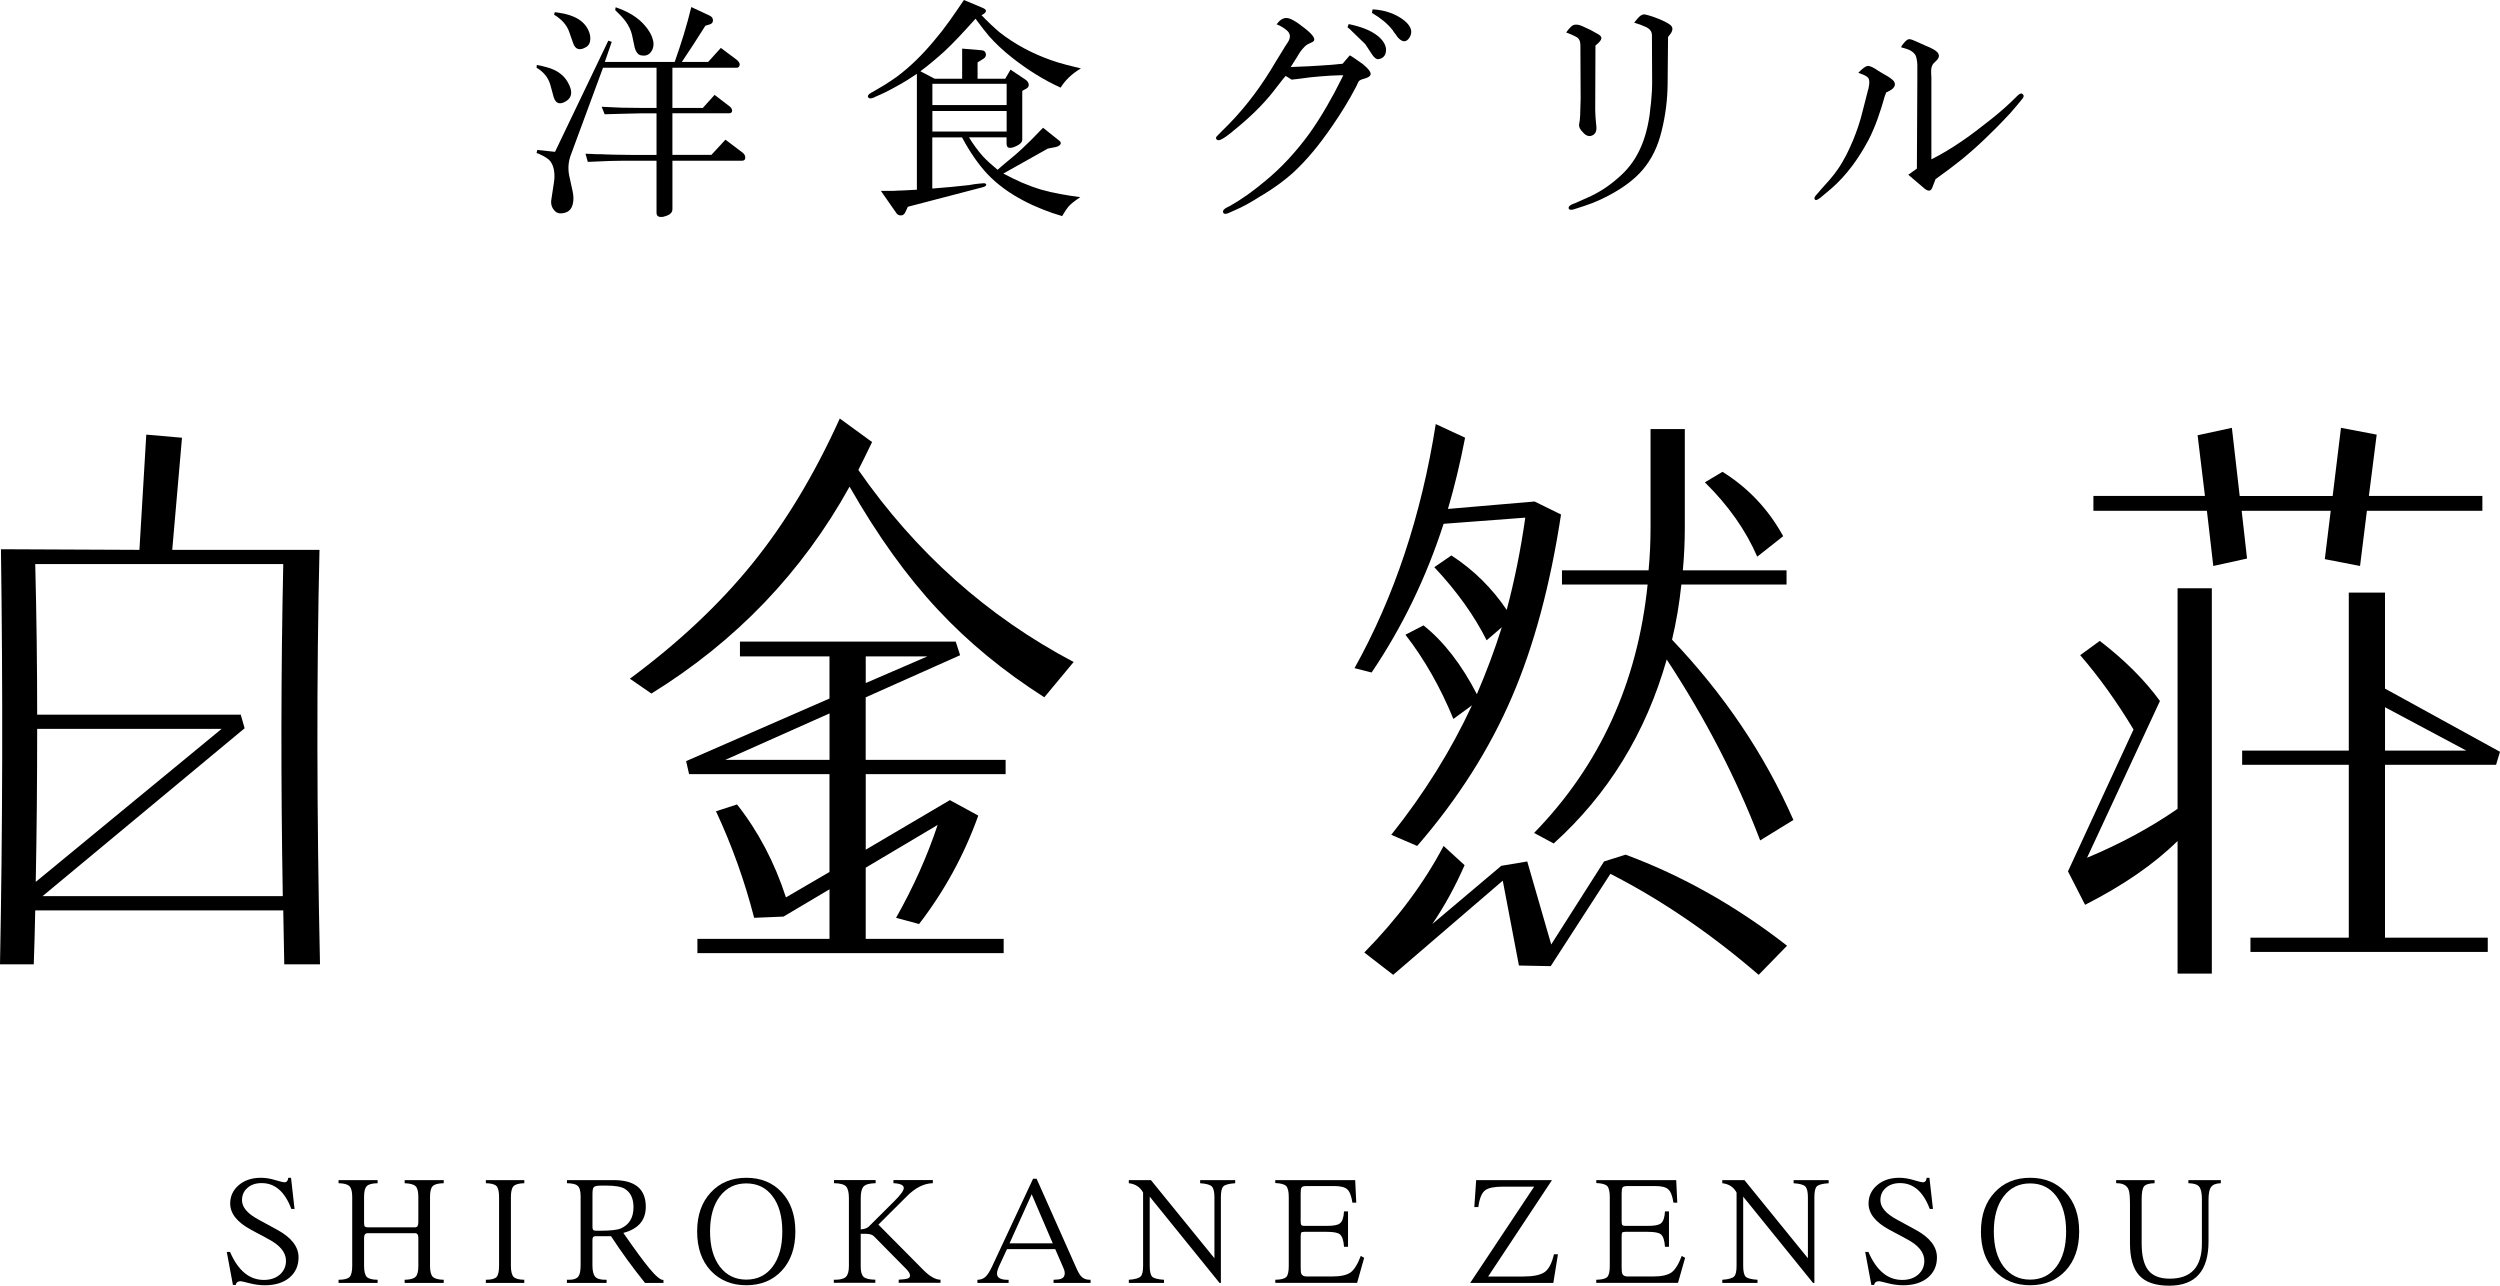 <svg width="105" height="54" viewBox="0 0 105 54" fill="none" xmlns="http://www.w3.org/2000/svg">
<g clip-path="url(#clip0_284_1667)">
<path d="M13.44 40.501H11.939L11.897 38.237H1.48C1.466 38.982 1.445 39.737 1.418 40.501H0C0.109 34.898 0.123 29.087 0.04 23.068L5.856 23.094L6.144 18.254L7.644 18.385L7.234 23.094H13.419C13.295 28.333 13.302 34.135 13.44 40.501ZM11.898 23.692H1.48C1.535 25.877 1.561 27.985 1.561 30.015H10.111L10.274 30.587L1.787 37.638H11.877C11.794 32.798 11.801 28.15 11.897 23.692H11.898ZM9.309 30.612H1.561C1.561 32.886 1.541 35.028 1.501 37.039L9.309 30.612Z" fill="black"/>
<path d="M45.094 27.803L43.861 29.286C42.148 28.193 40.662 26.971 39.401 25.616C38.1 24.229 36.86 22.503 35.682 20.439C33.694 24.029 30.921 26.927 27.359 29.129L26.455 28.506C28.495 26.996 30.208 25.389 31.592 23.68C32.977 21.971 34.202 19.938 35.271 17.578L36.627 18.566C36.435 18.967 36.243 19.357 36.051 19.738C38.462 23.207 41.478 25.896 45.093 27.804L45.094 27.803ZM42.238 32.513H36.361V35.687L39.895 33.605L41.088 34.255C40.498 35.904 39.668 37.421 38.601 38.809L37.634 38.549C38.36 37.266 38.943 35.965 39.381 34.647L36.36 36.442V39.433H42.154V40.031H29.291V39.433H34.839V37.351L32.907 38.497L31.674 38.548C31.277 37.004 30.742 35.512 30.072 34.073L30.956 33.787C31.845 34.914 32.53 36.215 33.01 37.69L34.838 36.623V32.513H28.941L28.817 31.967L34.838 29.338V27.57H31.078V26.946H40.14L40.325 27.519L36.359 29.288V31.915H42.236V32.514L42.238 32.513ZM34.84 31.914V29.963L30.463 31.914H34.84ZM38.95 27.569H36.361V28.688L38.95 27.569Z" fill="black"/>
<path d="M65.563 21.611C65.111 24.576 64.425 27.127 63.507 29.259C62.563 31.463 61.233 33.553 59.522 35.53L58.433 35.062C59.816 33.327 60.947 31.514 61.823 29.623L61.042 30.195C60.494 28.86 59.822 27.681 59.028 26.658L59.788 26.267C60.638 26.944 61.384 27.907 62.028 29.155C62.425 28.236 62.775 27.3 63.076 26.345L62.439 26.892C61.918 25.852 61.185 24.828 60.241 23.822L60.959 23.328C61.891 23.935 62.664 24.697 63.281 25.616C63.61 24.384 63.87 23.093 64.062 21.741L60.631 22C59.903 24.256 58.897 26.336 57.608 28.245L56.89 28.062C58.562 25.062 59.698 21.644 60.301 17.811L61.534 18.383C61.329 19.442 61.089 20.439 60.814 21.375L64.453 21.063L65.563 21.609V21.611ZM75.056 39.72L73.864 40.943C71.85 39.209 69.775 37.794 67.637 36.701L65.13 40.578L63.795 40.552L63.116 36.988L58.513 40.943L57.3 40.005C58.697 38.584 59.807 37.092 60.631 35.53L61.513 36.338C61.116 37.24 60.664 38.064 60.157 38.809L63.055 36.364L64.144 36.181L65.151 39.668L67.37 36.181L68.274 35.895C70.659 36.78 72.919 38.055 75.056 39.72ZM75.324 34.438L73.927 35.297C72.94 32.711 71.632 30.18 70.002 27.699C69.124 30.786 67.542 33.362 65.255 35.426L64.432 34.983C67.187 32.157 68.776 28.679 69.2 24.55H65.603V23.953H69.24C69.296 23.362 69.323 22.765 69.323 22.157V18.021H70.762V22.157C70.762 22.765 70.734 23.363 70.679 23.953H75.035V24.55H70.617C70.534 25.348 70.404 26.121 70.226 26.867C72.418 29.173 74.118 31.698 75.323 34.438L75.324 34.438ZM74.893 22.521L73.804 23.38C73.324 22.27 72.591 21.229 71.605 20.258L72.344 19.816C73.427 20.491 74.277 21.393 74.894 22.521L74.893 22.521Z" fill="black"/>
<path d="M92.896 40.89H91.458V35.322C90.471 36.294 89.177 37.186 87.573 38.002L86.855 36.597L89.608 30.639C88.909 29.477 88.163 28.436 87.368 27.517L88.19 26.918C89.231 27.716 90.075 28.558 90.718 29.442L87.656 36.026C89.067 35.435 90.334 34.751 91.458 33.97V24.707H92.897V40.89H92.896ZM104.259 21.454H99.41L99.122 23.771L97.642 23.484L97.89 21.454H94.15L94.376 23.459L92.958 23.771L92.69 21.454H87.923V20.83H92.608L92.299 18.281L93.739 17.969L94.067 20.831H97.972L98.321 17.969L99.821 18.254L99.493 20.83H104.26V21.454H104.259ZM105 31.575L104.835 32.122H100.17V39.381H104.486V39.98H94.519V39.381H98.649V32.122H94.17V31.524H98.649V24.889H100.17V28.921L104.999 31.575L105 31.575ZM103.582 31.524L100.171 29.703V31.524H103.582Z" fill="black"/>
<path d="M22.536 6.426L22.565 6.298L23.311 6.377L25.549 1.708L25.693 1.757L25.403 2.601H28.338C28.48 2.195 28.606 1.815 28.715 1.463C28.838 1.058 28.944 0.669 29.035 0.296L29.81 0.658C29.9 0.704 29.945 0.769 29.945 0.855C29.945 0.946 29.893 1.005 29.791 1.031L29.626 1.08C29.277 1.635 28.948 2.143 28.638 2.601H29.742L30.276 2.012L30.944 2.513C31.027 2.585 31.069 2.651 31.069 2.713C31.057 2.801 31.014 2.845 30.944 2.845H28.241V4.533H29.519L30.013 3.985L30.652 4.475C30.712 4.521 30.742 4.576 30.749 4.641C30.749 4.72 30.707 4.758 30.623 4.758H28.241V6.505H29.878L30.468 5.867L31.196 6.416C31.266 6.476 31.302 6.541 31.302 6.617C31.302 6.705 31.257 6.75 31.167 6.75H28.242V8.791C28.242 8.876 28.2 8.948 28.116 9.006C28.052 9.046 27.968 9.078 27.863 9.104C27.671 9.138 27.574 9.081 27.574 8.937V6.75H26.5C26.208 6.75 25.905 6.753 25.589 6.761C25.312 6.772 25.011 6.787 24.688 6.799L24.591 6.456C24.662 6.456 24.74 6.459 24.823 6.465C24.901 6.465 24.979 6.469 25.055 6.476H25.239C25.303 6.483 25.362 6.485 25.414 6.485C25.549 6.493 25.668 6.496 25.772 6.496C26.043 6.503 26.286 6.506 26.5 6.506H27.574V4.759H26.955L26.074 4.78L25.395 4.799L25.27 4.485C25.567 4.498 25.848 4.511 26.112 4.523C26.409 4.53 26.69 4.533 26.955 4.533H27.575V2.845H25.327L23.962 6.543C23.87 6.81 23.851 7.083 23.903 7.357L24.048 8.024C24.093 8.228 24.096 8.408 24.058 8.564C24.012 8.767 23.9 8.892 23.719 8.937C23.532 8.99 23.389 8.96 23.293 8.849C23.17 8.719 23.125 8.558 23.158 8.369L23.265 7.663C23.291 7.506 23.294 7.352 23.275 7.202C23.254 7.039 23.204 6.897 23.119 6.78C23.047 6.681 22.896 6.58 22.664 6.475C22.605 6.455 22.562 6.437 22.536 6.425L22.536 6.426ZM22.536 2.845L22.546 2.727C22.688 2.753 22.817 2.783 22.933 2.816C23.063 2.848 23.182 2.89 23.291 2.943C23.543 3.068 23.731 3.241 23.853 3.464C24.059 3.829 24.034 4.091 23.776 4.249C23.511 4.412 23.337 4.354 23.253 4.073L23.108 3.542C23.017 3.248 22.827 3.016 22.536 2.845V2.845ZM23.273 0.618L23.301 0.51C23.45 0.53 23.585 0.553 23.709 0.578C23.856 0.612 23.988 0.654 24.105 0.706C24.389 0.831 24.589 1.014 24.705 1.255C24.769 1.387 24.799 1.517 24.793 1.649C24.786 1.806 24.724 1.916 24.608 1.982C24.337 2.14 24.156 2.077 24.066 1.795L23.901 1.325C23.804 1.049 23.594 0.814 23.273 0.618H23.273ZM25.838 0.422L25.858 0.305C26.123 0.396 26.352 0.502 26.545 0.619C26.772 0.756 26.962 0.92 27.116 1.11C27.245 1.266 27.339 1.423 27.396 1.581C27.467 1.783 27.464 1.959 27.387 2.11C27.282 2.305 27.118 2.375 26.892 2.317C26.789 2.283 26.711 2.182 26.66 2.012L26.544 1.463C26.5 1.274 26.409 1.084 26.274 0.894C26.164 0.75 26.019 0.594 25.838 0.423L25.838 0.422Z" fill="black"/>
<path d="M40.487 0L41.281 0.334C41.442 0.406 41.453 0.49 41.31 0.589L41.224 0.638C41.487 0.912 41.739 1.151 41.978 1.354C42.612 1.851 43.338 2.243 44.157 2.531C44.339 2.596 44.542 2.658 44.768 2.717C44.865 2.744 44.968 2.77 45.078 2.795C45.169 2.821 45.275 2.848 45.398 2.874C45.03 3.09 44.746 3.359 44.546 3.681C43.856 3.366 43.181 2.95 42.522 2.433C42.133 2.126 41.808 1.822 41.543 1.521C41.382 1.331 41.191 1.086 40.972 0.786C40.449 1.374 40.02 1.825 39.684 2.14C39.341 2.453 38.999 2.737 38.657 2.993L39.258 3.307H40.41V2.042L41.224 2.11C41.333 2.118 41.394 2.169 41.407 2.267C41.419 2.358 41.378 2.43 41.281 2.483L41.058 2.62V3.307H42.221L42.442 2.924L43.072 3.346C43.149 3.399 43.194 3.464 43.207 3.543C43.213 3.629 43.174 3.692 43.091 3.73L42.935 3.818V5.857C42.935 5.962 42.861 6.049 42.712 6.121C42.596 6.18 42.506 6.209 42.441 6.209C42.332 6.217 42.276 6.161 42.276 6.042V5.769H40.698C40.872 6.057 41.069 6.324 41.288 6.573C41.443 6.737 41.646 6.924 41.898 7.132C41.976 7.068 42.05 7 42.121 6.936C42.264 6.818 42.405 6.7 42.547 6.582C42.703 6.452 42.839 6.33 42.955 6.22C43.154 6.037 43.436 5.756 43.797 5.376L43.807 5.365L44.484 5.905C44.563 5.965 44.575 6.023 44.522 6.083C44.477 6.129 44.41 6.161 44.319 6.18L44.009 6.24L42.14 7.289C42.41 7.433 42.673 7.56 42.924 7.671C43.201 7.788 43.472 7.887 43.737 7.966C43.989 8.038 44.26 8.1 44.55 8.152C44.789 8.198 45.064 8.24 45.373 8.28C45.154 8.424 44.996 8.548 44.899 8.652C44.821 8.738 44.725 8.879 44.609 9.075C44.312 8.99 44.038 8.895 43.785 8.792C43.501 8.68 43.237 8.559 42.991 8.428C42.391 8.115 41.887 7.744 41.481 7.32C41.099 6.915 40.742 6.398 40.405 5.77H39.156V7.919C39.679 7.88 40.199 7.831 40.716 7.772C40.727 7.772 40.764 7.766 40.822 7.752C40.867 7.745 40.909 7.74 40.949 7.733C41.006 7.726 41.058 7.721 41.103 7.714C41.219 7.7 41.294 7.695 41.326 7.695C41.39 7.7 41.423 7.724 41.423 7.764C41.416 7.802 41.371 7.836 41.288 7.86L38.131 8.684L38.015 8.93C37.977 9.008 37.914 9.048 37.831 9.048C37.752 9.048 37.692 9.014 37.647 8.949L36.997 8.017H37.395C37.518 8.017 37.61 8.014 37.676 8.007C37.779 8.007 37.872 8.004 37.957 7.997C38.157 7.99 38.341 7.98 38.509 7.968V3.101C38.353 3.2 38.218 3.289 38.102 3.366C37.954 3.459 37.812 3.54 37.676 3.613C37.365 3.791 37.076 3.935 36.804 4.047C36.797 4.053 36.79 4.057 36.783 4.057C36.712 4.097 36.655 4.119 36.61 4.126C36.538 4.145 36.49 4.132 36.464 4.086C36.426 4.026 36.471 3.961 36.599 3.889C36.62 3.882 36.633 3.876 36.639 3.87C36.851 3.745 37.03 3.64 37.172 3.555C37.358 3.437 37.53 3.322 37.684 3.211C38.208 2.819 38.718 2.325 39.215 1.73C39.434 1.474 39.654 1.194 39.874 0.886C40.06 0.625 40.264 0.33 40.484 0.002L40.487 0ZM39.16 4.414H42.279V3.521H39.16V4.414ZM39.16 5.524H42.279V4.661H39.16V5.524Z" fill="black"/>
<path d="M56.692 2.325C56.756 2.357 56.834 2.407 56.924 2.472C57.033 2.544 57.137 2.616 57.234 2.688C57.486 2.897 57.595 3.048 57.563 3.139C57.537 3.211 57.447 3.266 57.292 3.306C57.169 3.338 57.095 3.375 57.069 3.414C57.05 3.441 57.021 3.499 56.982 3.59C56.97 3.624 56.959 3.643 56.953 3.65C56.669 4.193 56.337 4.738 55.956 5.289C55.679 5.693 55.417 6.043 55.172 6.338C54.869 6.704 54.568 7.02 54.271 7.289C53.922 7.596 53.528 7.884 53.089 8.152C53.037 8.184 52.983 8.217 52.924 8.251C52.834 8.302 52.743 8.359 52.653 8.418C52.556 8.476 52.466 8.528 52.382 8.575C52.181 8.685 51.995 8.777 51.82 8.849L51.597 8.948C51.474 9 51.4 8.993 51.375 8.928C51.335 8.849 51.413 8.765 51.606 8.673C51.632 8.666 51.649 8.66 51.654 8.652C52.138 8.378 52.633 8.028 53.137 7.603C53.808 7.054 54.431 6.384 55.006 5.593C55.251 5.246 55.494 4.867 55.732 4.454C55.938 4.101 56.152 3.703 56.371 3.258L56.419 3.16H56.304C56.031 3.167 55.744 3.183 55.441 3.209C55.176 3.228 54.889 3.261 54.579 3.307L54.25 3.345L53.998 3.189L53.882 3.325L53.446 3.885C53.019 4.421 52.467 4.961 51.788 5.503L51.779 5.513C51.772 5.513 51.769 5.517 51.769 5.524C51.647 5.621 51.543 5.7 51.459 5.758C51.303 5.864 51.201 5.905 51.149 5.886C51.04 5.841 51.046 5.765 51.168 5.661L51.333 5.493C51.714 5.128 52.082 4.722 52.437 4.277C52.76 3.871 53.073 3.424 53.376 2.933C53.454 2.801 53.535 2.669 53.618 2.531C53.697 2.399 53.776 2.269 53.86 2.139C53.944 1.995 54.025 1.867 54.102 1.756C54.219 1.559 54.196 1.397 54.035 1.266C53.911 1.162 53.772 1.079 53.617 1.021C53.741 0.85 53.873 0.762 54.015 0.756C54.163 0.744 54.425 0.886 54.799 1.187C55.186 1.49 55.293 1.682 55.119 1.766L54.918 1.863C54.84 1.903 54.74 2.004 54.617 2.168C54.572 2.234 54.523 2.312 54.472 2.403C54.439 2.456 54.391 2.531 54.327 2.629C54.269 2.721 54.23 2.783 54.211 2.816L54.443 2.805C54.527 2.798 54.608 2.795 54.685 2.795C54.775 2.789 54.859 2.785 54.937 2.785C55.111 2.772 55.272 2.762 55.421 2.756C55.776 2.737 56.099 2.71 56.39 2.677L56.69 2.325H56.692ZM56.644 1.011C56.896 1.064 57.115 1.126 57.303 1.198C57.529 1.282 57.726 1.394 57.894 1.531C58.113 1.721 58.22 1.917 58.214 2.119C58.201 2.323 58.101 2.444 57.913 2.482C57.823 2.501 57.729 2.44 57.632 2.296L57.342 1.854L56.683 1.216L56.596 1.147L56.644 1.01V1.011ZM57.65 0.392C57.908 0.406 58.147 0.452 58.367 0.53C58.611 0.615 58.825 0.733 59.005 0.883C59.271 1.114 59.339 1.338 59.209 1.56C59.081 1.776 58.922 1.79 58.735 1.6C58.702 1.566 58.661 1.512 58.609 1.433C58.584 1.406 58.562 1.377 58.541 1.345C58.522 1.318 58.505 1.292 58.494 1.266C58.486 1.258 58.48 1.254 58.473 1.246C58.28 0.998 57.996 0.763 57.621 0.54L57.65 0.393V0.392Z" fill="black"/>
<path d="M65.779 1.364C65.895 1.201 65.992 1.099 66.069 1.059C66.166 1.014 66.296 1.026 66.457 1.098L66.815 1.265L67.096 1.422C67.225 1.488 67.277 1.558 67.251 1.638C67.232 1.702 67.169 1.778 67.067 1.863C67.041 1.89 67.022 1.906 67.009 1.912L66.999 4.62C66.999 4.699 67.002 4.783 67.009 4.875C67.015 4.928 67.021 5.009 67.028 5.121C67.034 5.198 67.04 5.261 67.047 5.307C67.066 5.502 67.009 5.631 66.872 5.689C66.743 5.749 66.614 5.705 66.485 5.561C66.369 5.444 66.314 5.34 66.32 5.247V5.237C66.346 5.113 66.362 4.979 66.368 4.835V4.786L66.387 4.159L66.377 2.01V1.902C66.377 1.725 66.318 1.607 66.202 1.549C66.131 1.51 66.024 1.461 65.882 1.402C65.832 1.384 65.796 1.371 65.777 1.364H65.779ZM70.058 1.55L70.04 3.551C70.032 4.198 69.95 4.85 69.788 5.503C69.633 6.151 69.367 6.693 68.993 7.132C68.651 7.532 68.17 7.894 67.55 8.22C67.344 8.331 67.114 8.436 66.863 8.534C66.657 8.613 66.414 8.695 66.136 8.78C66.072 8.806 66.017 8.816 65.972 8.809C65.901 8.809 65.872 8.772 65.885 8.7C65.898 8.655 65.966 8.605 66.089 8.554C66.108 8.554 66.121 8.551 66.127 8.544L66.679 8.299C67.144 8.095 67.57 7.821 67.957 7.475C68.345 7.148 68.645 6.759 68.858 6.308C69.052 5.909 69.191 5.434 69.275 4.885C69.294 4.755 69.308 4.64 69.314 4.542C69.333 4.417 69.346 4.303 69.352 4.198C69.378 3.937 69.39 3.701 69.39 3.493L69.381 1.482C69.381 1.33 69.299 1.217 69.138 1.138C68.984 1.066 68.815 1.004 68.635 0.951C68.642 0.939 68.658 0.919 68.683 0.893C68.76 0.794 68.822 0.726 68.868 0.686C68.944 0.622 69.019 0.595 69.09 0.607C69.245 0.641 69.429 0.698 69.642 0.785C69.874 0.876 70.047 0.965 70.156 1.049C70.24 1.121 70.263 1.207 70.224 1.304C70.205 1.364 70.15 1.446 70.059 1.551L70.058 1.55Z" fill="black"/>
<path d="M79.222 3.875L79.182 3.984C79.175 4.009 79.166 4.035 79.153 4.061C79.134 4.141 79.111 4.218 79.085 4.297C79.059 4.375 79.037 4.451 79.017 4.522C78.959 4.693 78.908 4.847 78.862 4.984C78.739 5.323 78.613 5.618 78.484 5.867C78.265 6.278 78.032 6.648 77.787 6.975C77.51 7.342 77.216 7.659 76.906 7.928L76.519 8.252C76.512 8.252 76.505 8.257 76.5 8.271C76.434 8.324 76.384 8.359 76.344 8.379C76.272 8.419 76.227 8.408 76.209 8.349C76.197 8.304 76.222 8.248 76.287 8.184C76.358 8.104 76.426 8.025 76.49 7.948C76.651 7.771 76.772 7.637 76.849 7.546C76.978 7.395 77.087 7.256 77.177 7.124C77.301 6.948 77.42 6.747 77.536 6.526C77.632 6.337 77.729 6.127 77.826 5.899C77.916 5.676 77.991 5.477 78.049 5.3C78.12 5.084 78.179 4.881 78.224 4.692L78.428 3.897C78.428 3.892 78.431 3.874 78.438 3.849C78.45 3.797 78.463 3.755 78.476 3.721C78.488 3.661 78.499 3.607 78.505 3.554C78.517 3.429 78.507 3.341 78.476 3.289C78.431 3.218 78.321 3.153 78.147 3.094C78.102 3.075 78.07 3.061 78.049 3.056C78.225 2.878 78.35 2.784 78.428 2.771C78.525 2.757 78.68 2.826 78.893 2.977C78.931 3.004 79.002 3.046 79.106 3.105C79.325 3.222 79.471 3.324 79.542 3.409C79.606 3.508 79.6 3.602 79.522 3.694C79.477 3.747 79.386 3.806 79.251 3.872C79.243 3.869 79.233 3.873 79.222 3.878V3.875ZM80.509 7.084L80.528 3.297V2.699C80.514 2.521 80.488 2.394 80.45 2.316C80.397 2.231 80.314 2.159 80.198 2.1C80.127 2.068 80.017 2.031 79.868 1.992C79.863 1.985 79.853 1.982 79.84 1.982C79.845 1.97 79.863 1.943 79.888 1.904C79.972 1.786 80.046 1.707 80.111 1.669C80.156 1.642 80.208 1.639 80.266 1.658C80.303 1.666 80.356 1.685 80.42 1.718C80.434 1.718 80.443 1.722 80.45 1.728L80.847 1.906C80.859 1.911 80.873 1.918 80.885 1.925C80.949 1.951 80.998 1.97 81.03 1.983C81.094 2.017 81.152 2.046 81.204 2.072C81.339 2.15 81.414 2.225 81.427 2.297C81.452 2.389 81.404 2.487 81.282 2.591C81.269 2.605 81.259 2.614 81.253 2.621C81.144 2.705 81.095 2.86 81.108 3.081C81.114 3.146 81.118 3.199 81.118 3.24V6.692C81.524 6.489 81.948 6.237 82.386 5.937C82.58 5.806 82.78 5.662 82.986 5.505C83.167 5.368 83.361 5.217 83.568 5.054C83.987 4.727 84.375 4.384 84.729 4.024C84.827 3.925 84.901 3.903 84.953 3.955C85.017 4.013 85.004 4.089 84.913 4.181L84.729 4.406C84.549 4.629 84.335 4.865 84.091 5.113C83.917 5.296 83.69 5.522 83.412 5.789C83.096 6.097 82.753 6.401 82.386 6.702C82.051 6.971 81.685 7.245 81.292 7.526L81.156 7.88C81.098 8.036 80.989 8.048 80.827 7.918L80.149 7.34L80.506 7.084H80.509Z" fill="black"/>
<path d="M9.526 52.58H9.661C10 53.365 10.474 53.757 11.081 53.757C11.36 53.757 11.586 53.68 11.759 53.528C11.927 53.374 12.011 53.184 12.011 52.953C12.011 52.607 11.769 52.306 11.288 52.05L10.546 51.651C9.96 51.337 9.668 50.969 9.668 50.546C9.668 50.241 9.787 49.983 10.029 49.775C10.27 49.57 10.579 49.467 10.958 49.467C11.156 49.467 11.36 49.501 11.571 49.566C11.777 49.627 11.9 49.657 11.939 49.657C12.039 49.657 12.094 49.595 12.107 49.467H12.223L12.371 50.775H12.236C11.965 50.052 11.55 49.69 10.99 49.69C10.74 49.69 10.54 49.758 10.39 49.894C10.239 50.024 10.164 50.197 10.164 50.41C10.164 50.698 10.385 50.964 10.829 51.207L11.655 51.658C12.245 51.981 12.539 52.365 12.539 52.81C12.539 53.163 12.411 53.446 12.159 53.659C11.904 53.873 11.559 53.981 11.119 53.981C10.913 53.981 10.698 53.952 10.474 53.895C10.254 53.839 10.133 53.81 10.112 53.81C9.992 53.81 9.921 53.863 9.899 53.967H9.783L9.524 52.581L9.526 52.58Z" fill="black"/>
<path d="M14.219 53.75C14.451 53.75 14.606 53.711 14.684 53.632C14.756 53.554 14.793 53.399 14.793 53.168V50.271C14.793 50.049 14.755 49.898 14.677 49.82C14.599 49.741 14.447 49.7 14.219 49.695V49.565H15.86V49.695C15.627 49.7 15.473 49.741 15.402 49.82C15.328 49.895 15.291 50.044 15.291 50.271V51.35C15.291 51.446 15.304 51.503 15.331 51.52C15.357 51.537 15.392 51.547 15.44 51.547H17.441C17.526 51.547 17.57 51.474 17.57 51.331V50.271C17.57 50.044 17.532 49.894 17.453 49.82C17.381 49.746 17.227 49.705 16.995 49.695V49.565H18.636V49.695C18.399 49.7 18.244 49.741 18.171 49.82C18.097 49.895 18.061 50.044 18.061 50.271V53.168C18.061 53.396 18.099 53.547 18.178 53.626C18.256 53.704 18.407 53.746 18.636 53.75V53.882H16.995V53.75C17.224 53.746 17.377 53.704 17.453 53.626C17.532 53.552 17.57 53.401 17.57 53.175V51.992C17.57 51.86 17.527 51.795 17.441 51.795H15.44C15.341 51.795 15.291 51.86 15.291 51.992V53.169C15.291 53.4 15.331 53.555 15.407 53.633C15.48 53.707 15.632 53.747 15.86 53.75V53.882H14.219V53.75V53.75Z" fill="black"/>
<path d="M20.961 53.168V50.271C20.961 50.044 20.924 49.892 20.852 49.813C20.778 49.739 20.629 49.7 20.406 49.695V49.565H22.021V49.695C21.797 49.7 21.646 49.741 21.569 49.82C21.495 49.898 21.458 50.049 21.458 50.271V53.168C21.458 53.399 21.498 53.554 21.575 53.632C21.648 53.706 21.797 53.746 22.02 53.75V53.882H20.406V53.75C20.634 53.75 20.784 53.711 20.857 53.632C20.925 53.554 20.961 53.398 20.961 53.167V53.168Z" fill="black"/>
<path d="M23.812 53.75H23.909C24.094 53.75 24.22 53.704 24.291 53.613C24.355 53.526 24.386 53.367 24.386 53.136V50.239C24.386 50.012 24.341 49.863 24.251 49.794C24.178 49.733 24.032 49.7 23.812 49.695V49.565H25.775C26.674 49.565 27.123 49.938 27.123 50.683C27.123 51.251 26.81 51.616 26.18 51.782C26.667 52.484 27.027 52.975 27.259 53.254C27.535 53.59 27.732 53.758 27.853 53.758C27.858 53.758 27.861 53.755 27.865 53.75V53.882H27.09C26.573 53.241 26.098 52.587 25.663 51.92H25.004C24.922 51.92 24.882 51.973 24.882 52.077V53.137C24.882 53.372 24.92 53.534 24.998 53.62C25.07 53.706 25.211 53.75 25.418 53.75H25.477V53.882H23.81V53.75H23.811L23.812 53.75ZM24.884 50.133V51.533C24.884 51.599 24.896 51.643 24.922 51.665C24.944 51.682 24.989 51.691 25.057 51.691H25.2C25.639 51.691 25.931 51.658 26.078 51.593C26.43 51.436 26.607 51.139 26.607 50.703C26.607 50.333 26.481 50.074 26.233 49.925C26.086 49.839 25.827 49.795 25.451 49.795H25.264C25.096 49.795 24.991 49.814 24.948 49.853C24.906 49.888 24.884 49.982 24.884 50.134V50.133Z" fill="black"/>
<path d="M29.28 51.722C29.28 51.038 29.472 50.49 29.855 50.082C30.234 49.671 30.73 49.467 31.346 49.467C31.961 49.467 32.459 49.671 32.838 50.082C33.216 50.491 33.405 51.038 33.405 51.722C33.405 52.407 33.216 52.954 32.838 53.365C32.459 53.774 31.962 53.98 31.346 53.98C30.73 53.98 30.231 53.774 29.848 53.365C29.469 52.955 29.28 52.408 29.28 51.722H29.28ZM31.346 49.703C30.881 49.703 30.511 49.883 30.235 50.246C29.96 50.607 29.822 51.1 29.822 51.722C29.822 52.345 29.96 52.838 30.235 53.201C30.511 53.562 30.881 53.744 31.346 53.744C31.811 53.744 32.178 53.562 32.45 53.201C32.722 52.838 32.857 52.346 32.857 51.722C32.857 51.099 32.722 50.606 32.45 50.246C32.18 49.883 31.811 49.703 31.346 49.703Z" fill="black"/>
<path d="M35.02 53.881V53.749H35.079C35.293 53.749 35.445 53.708 35.531 53.626C35.612 53.542 35.654 53.394 35.654 53.181V50.323C35.654 50.079 35.612 49.913 35.531 49.826C35.448 49.742 35.281 49.699 35.028 49.694V49.563H36.777V49.694C36.523 49.699 36.355 49.744 36.274 49.831C36.191 49.915 36.151 50.078 36.151 50.321V51.636C36.306 51.623 36.417 51.583 36.486 51.519L37.564 50.446C37.827 50.184 37.959 50.001 37.959 49.896C37.959 49.775 37.814 49.707 37.525 49.694V49.563H39.179V49.694C38.808 49.703 38.446 49.883 38.094 50.237L36.892 51.434L38.778 53.336C39.048 53.61 39.29 53.747 39.501 53.747V53.879H37.745V53.747C37.934 53.735 38.056 53.72 38.112 53.702C38.186 53.68 38.221 53.637 38.221 53.571C38.221 53.497 38.167 53.406 38.06 53.297L36.698 51.917C36.634 51.852 36.513 51.819 36.337 51.819H36.15V53.198C36.15 53.407 36.19 53.552 36.273 53.63C36.355 53.704 36.518 53.744 36.764 53.747V53.879H35.02V53.881Z" fill="black"/>
<path d="M43.389 49.506H43.537L45.21 53.266C45.284 53.432 45.35 53.546 45.41 53.607C45.5 53.702 45.616 53.75 45.759 53.75H45.804V53.882H44.249V53.75C44.395 53.747 44.499 53.734 44.559 53.712C44.666 53.674 44.72 53.594 44.72 53.477C44.72 53.416 44.706 53.351 44.675 53.282L44.32 52.464H42.293L41.975 53.15C41.907 53.299 41.873 53.412 41.873 53.491C41.873 53.665 42.023 53.752 42.325 53.752H42.362V53.884H41.051V53.752C41.194 53.749 41.307 53.704 41.395 53.622C41.48 53.539 41.571 53.398 41.666 53.196L43.389 49.507V49.506ZM42.401 52.219H44.215L43.331 50.159L42.401 52.219Z" fill="black"/>
<path d="M48.889 53.75V53.882H47.41V53.75C47.672 53.733 47.84 53.685 47.913 53.606C47.977 53.54 48.01 53.393 48.01 53.162V50.087C47.885 49.856 47.685 49.726 47.41 49.695V49.565H48.339L51.006 52.847V50.284C51.006 50.058 50.969 49.907 50.897 49.833C50.828 49.759 50.664 49.713 50.406 49.696V49.566H51.878V49.696C51.61 49.713 51.443 49.759 51.375 49.833C51.311 49.903 51.277 50.054 51.277 50.284V53.882H51.22L48.288 50.259V53.162C48.288 53.394 48.322 53.546 48.391 53.62C48.46 53.69 48.626 53.733 48.889 53.75V53.75Z" fill="black"/>
<path d="M53.56 53.75C53.797 53.746 53.952 53.706 54.025 53.632C54.094 53.559 54.128 53.406 54.128 53.174V50.271C54.128 50.044 54.091 49.892 54.019 49.813C53.945 49.739 53.793 49.698 53.561 49.688V49.565H56.918L56.963 50.513H56.802C56.759 50.23 56.686 50.042 56.583 49.951C56.484 49.859 56.301 49.814 56.035 49.814H54.879C54.763 49.814 54.692 49.833 54.666 49.874C54.639 49.912 54.628 49.995 54.628 50.122V51.278C54.628 51.362 54.635 51.414 54.647 51.436C54.663 51.471 54.711 51.487 54.789 51.487H55.732C56.007 51.487 56.188 51.453 56.274 51.383C56.378 51.304 56.435 51.136 56.449 50.879H56.617V52.365H56.449C56.432 52.099 56.373 51.925 56.274 51.841C56.188 51.771 56.007 51.737 55.732 51.737H54.782C54.709 51.737 54.664 51.749 54.647 51.775C54.636 51.802 54.629 51.857 54.629 51.938V53.227C54.629 53.362 54.636 53.451 54.654 53.494C54.688 53.574 54.764 53.612 54.88 53.612H55.952C56.305 53.612 56.562 53.556 56.721 53.443C56.875 53.333 57.02 53.102 57.153 52.749L57.295 52.828L56.998 53.881H53.563V53.75H53.562L53.56 53.75Z" fill="black"/>
<path d="M64.433 49.839H63.129C62.762 49.839 62.513 49.89 62.379 49.991C62.233 50.099 62.137 50.335 62.09 50.696H61.921L61.999 49.565H65.183L62.503 53.613H63.987C64.397 53.613 64.692 53.552 64.872 53.43C65.048 53.307 65.18 53.057 65.266 52.678H65.434L65.24 53.882H61.748L64.434 49.84L64.433 49.839Z" fill="black"/>
<path d="M67.042 53.75C67.278 53.746 67.434 53.706 67.507 53.632C67.575 53.559 67.611 53.406 67.611 53.174V50.271C67.611 50.044 67.574 49.892 67.502 49.813C67.428 49.739 67.275 49.698 67.044 49.688V49.565H70.401L70.446 50.513H70.285C70.243 50.23 70.169 50.042 70.065 49.951C69.967 49.859 69.784 49.814 69.517 49.814H68.36C68.244 49.814 68.174 49.833 68.148 49.874C68.122 49.912 68.109 49.995 68.109 50.122V51.278C68.109 51.362 68.116 51.414 68.127 51.436C68.146 51.471 68.193 51.487 68.27 51.487H69.213C69.488 51.487 69.67 51.453 69.755 51.383C69.858 51.304 69.916 51.136 69.929 50.879H70.097V52.365H69.929C69.912 52.099 69.855 51.925 69.755 51.841C69.67 51.771 69.487 51.737 69.213 51.737H68.264C68.191 51.737 68.146 51.749 68.127 51.775C68.116 51.802 68.109 51.857 68.109 51.938V53.227C68.109 53.362 68.118 53.451 68.135 53.494C68.17 53.574 68.243 53.612 68.36 53.612H69.432C69.784 53.612 70.041 53.556 70.201 53.443C70.355 53.333 70.5 53.102 70.633 52.749L70.775 52.828L70.476 53.881H67.042V53.75H67.041L67.042 53.75Z" fill="black"/>
<path d="M73.815 53.75V53.882H72.336V53.75C72.598 53.733 72.766 53.685 72.839 53.606C72.903 53.54 72.936 53.393 72.936 53.162V50.087C72.811 49.856 72.611 49.726 72.336 49.695V49.565H73.266L75.932 52.847V50.284C75.932 50.058 75.895 49.907 75.823 49.833C75.754 49.759 75.591 49.713 75.332 49.696V49.566H76.804V49.696C76.536 49.713 76.37 49.759 76.301 49.833C76.237 49.903 76.204 50.054 76.204 50.284V53.882H76.146L73.214 50.259V53.162C73.214 53.394 73.248 53.546 73.317 53.62C73.387 53.69 73.552 53.733 73.815 53.75V53.75Z" fill="black"/>
<path d="M78.337 52.58H78.472C78.813 53.365 79.285 53.757 79.893 53.757C80.172 53.757 80.398 53.68 80.57 53.528C80.739 53.374 80.822 53.184 80.822 52.953C80.822 52.607 80.582 52.306 80.1 52.05L79.357 51.651C78.771 51.337 78.479 50.969 78.479 50.546C78.479 50.241 78.6 49.983 78.842 49.775C79.082 49.57 79.392 49.467 79.77 49.467C79.968 49.467 80.173 49.501 80.385 49.566C80.591 49.627 80.713 49.657 80.753 49.657C80.851 49.657 80.908 49.595 80.919 49.467H81.036L81.185 50.775H81.05C80.777 50.052 80.363 49.69 79.803 49.69C79.554 49.69 79.353 49.759 79.203 49.894C79.052 50.024 78.977 50.197 78.977 50.41C78.977 50.698 79.199 50.964 79.642 51.207L80.469 51.658C81.058 51.981 81.352 52.365 81.352 52.81C81.352 53.163 81.226 53.446 80.972 53.659C80.717 53.873 80.371 53.981 79.932 53.981C79.726 53.981 79.51 53.952 79.287 53.895C79.068 53.839 78.947 53.81 78.926 53.81C78.805 53.81 78.734 53.863 78.713 53.967H78.597L78.338 52.581L78.337 52.58Z" fill="black"/>
<path d="M83.2 51.722C83.2 51.038 83.392 50.49 83.774 50.082C84.153 49.671 84.65 49.467 85.265 49.467C85.88 49.467 86.378 49.671 86.757 50.082C87.135 50.491 87.325 51.038 87.325 51.722C87.325 52.407 87.135 52.954 86.757 53.365C86.378 53.774 85.881 53.98 85.265 53.98C84.649 53.98 84.15 53.774 83.767 53.365C83.388 52.955 83.199 52.408 83.199 51.722H83.2ZM85.265 49.703C84.8 49.703 84.43 49.883 84.154 50.246C83.879 50.607 83.741 51.1 83.741 51.722C83.741 52.345 83.879 52.838 84.154 53.201C84.43 53.562 84.8 53.744 85.265 53.744C85.73 53.744 86.097 53.562 86.369 53.201C86.641 52.838 86.777 52.346 86.777 51.722C86.777 51.099 86.641 50.606 86.369 50.246C86.098 49.883 85.73 49.703 85.265 49.703Z" fill="black"/>
<path d="M88.877 49.565H90.492V49.695C90.263 49.7 90.116 49.746 90.047 49.832C89.981 49.92 89.95 50.096 89.95 50.363V52.219C89.95 52.739 90.042 53.115 90.227 53.35C90.412 53.586 90.714 53.704 91.131 53.704C92.031 53.704 92.48 53.211 92.48 52.227V50.369C92.48 50.112 92.442 49.935 92.364 49.839C92.291 49.748 92.141 49.7 91.912 49.695V49.565H93.275V49.695C93.076 49.7 92.941 49.753 92.867 49.852C92.794 49.953 92.758 50.131 92.758 50.383V52.141C92.758 53.379 92.208 53.999 91.106 53.999C90.53 53.999 90.109 53.855 89.846 53.567C89.589 53.284 89.459 52.835 89.459 52.22V50.592C89.459 50.273 89.441 50.067 89.402 49.97C89.333 49.787 89.165 49.695 88.899 49.695H88.878V49.564L88.877 49.565Z" fill="black"/>
</g>
<defs>
<clipPath id="clip0_284_1667">
<rect width="105" height="54" fill="white"/>
</clipPath>
</defs>
</svg>
